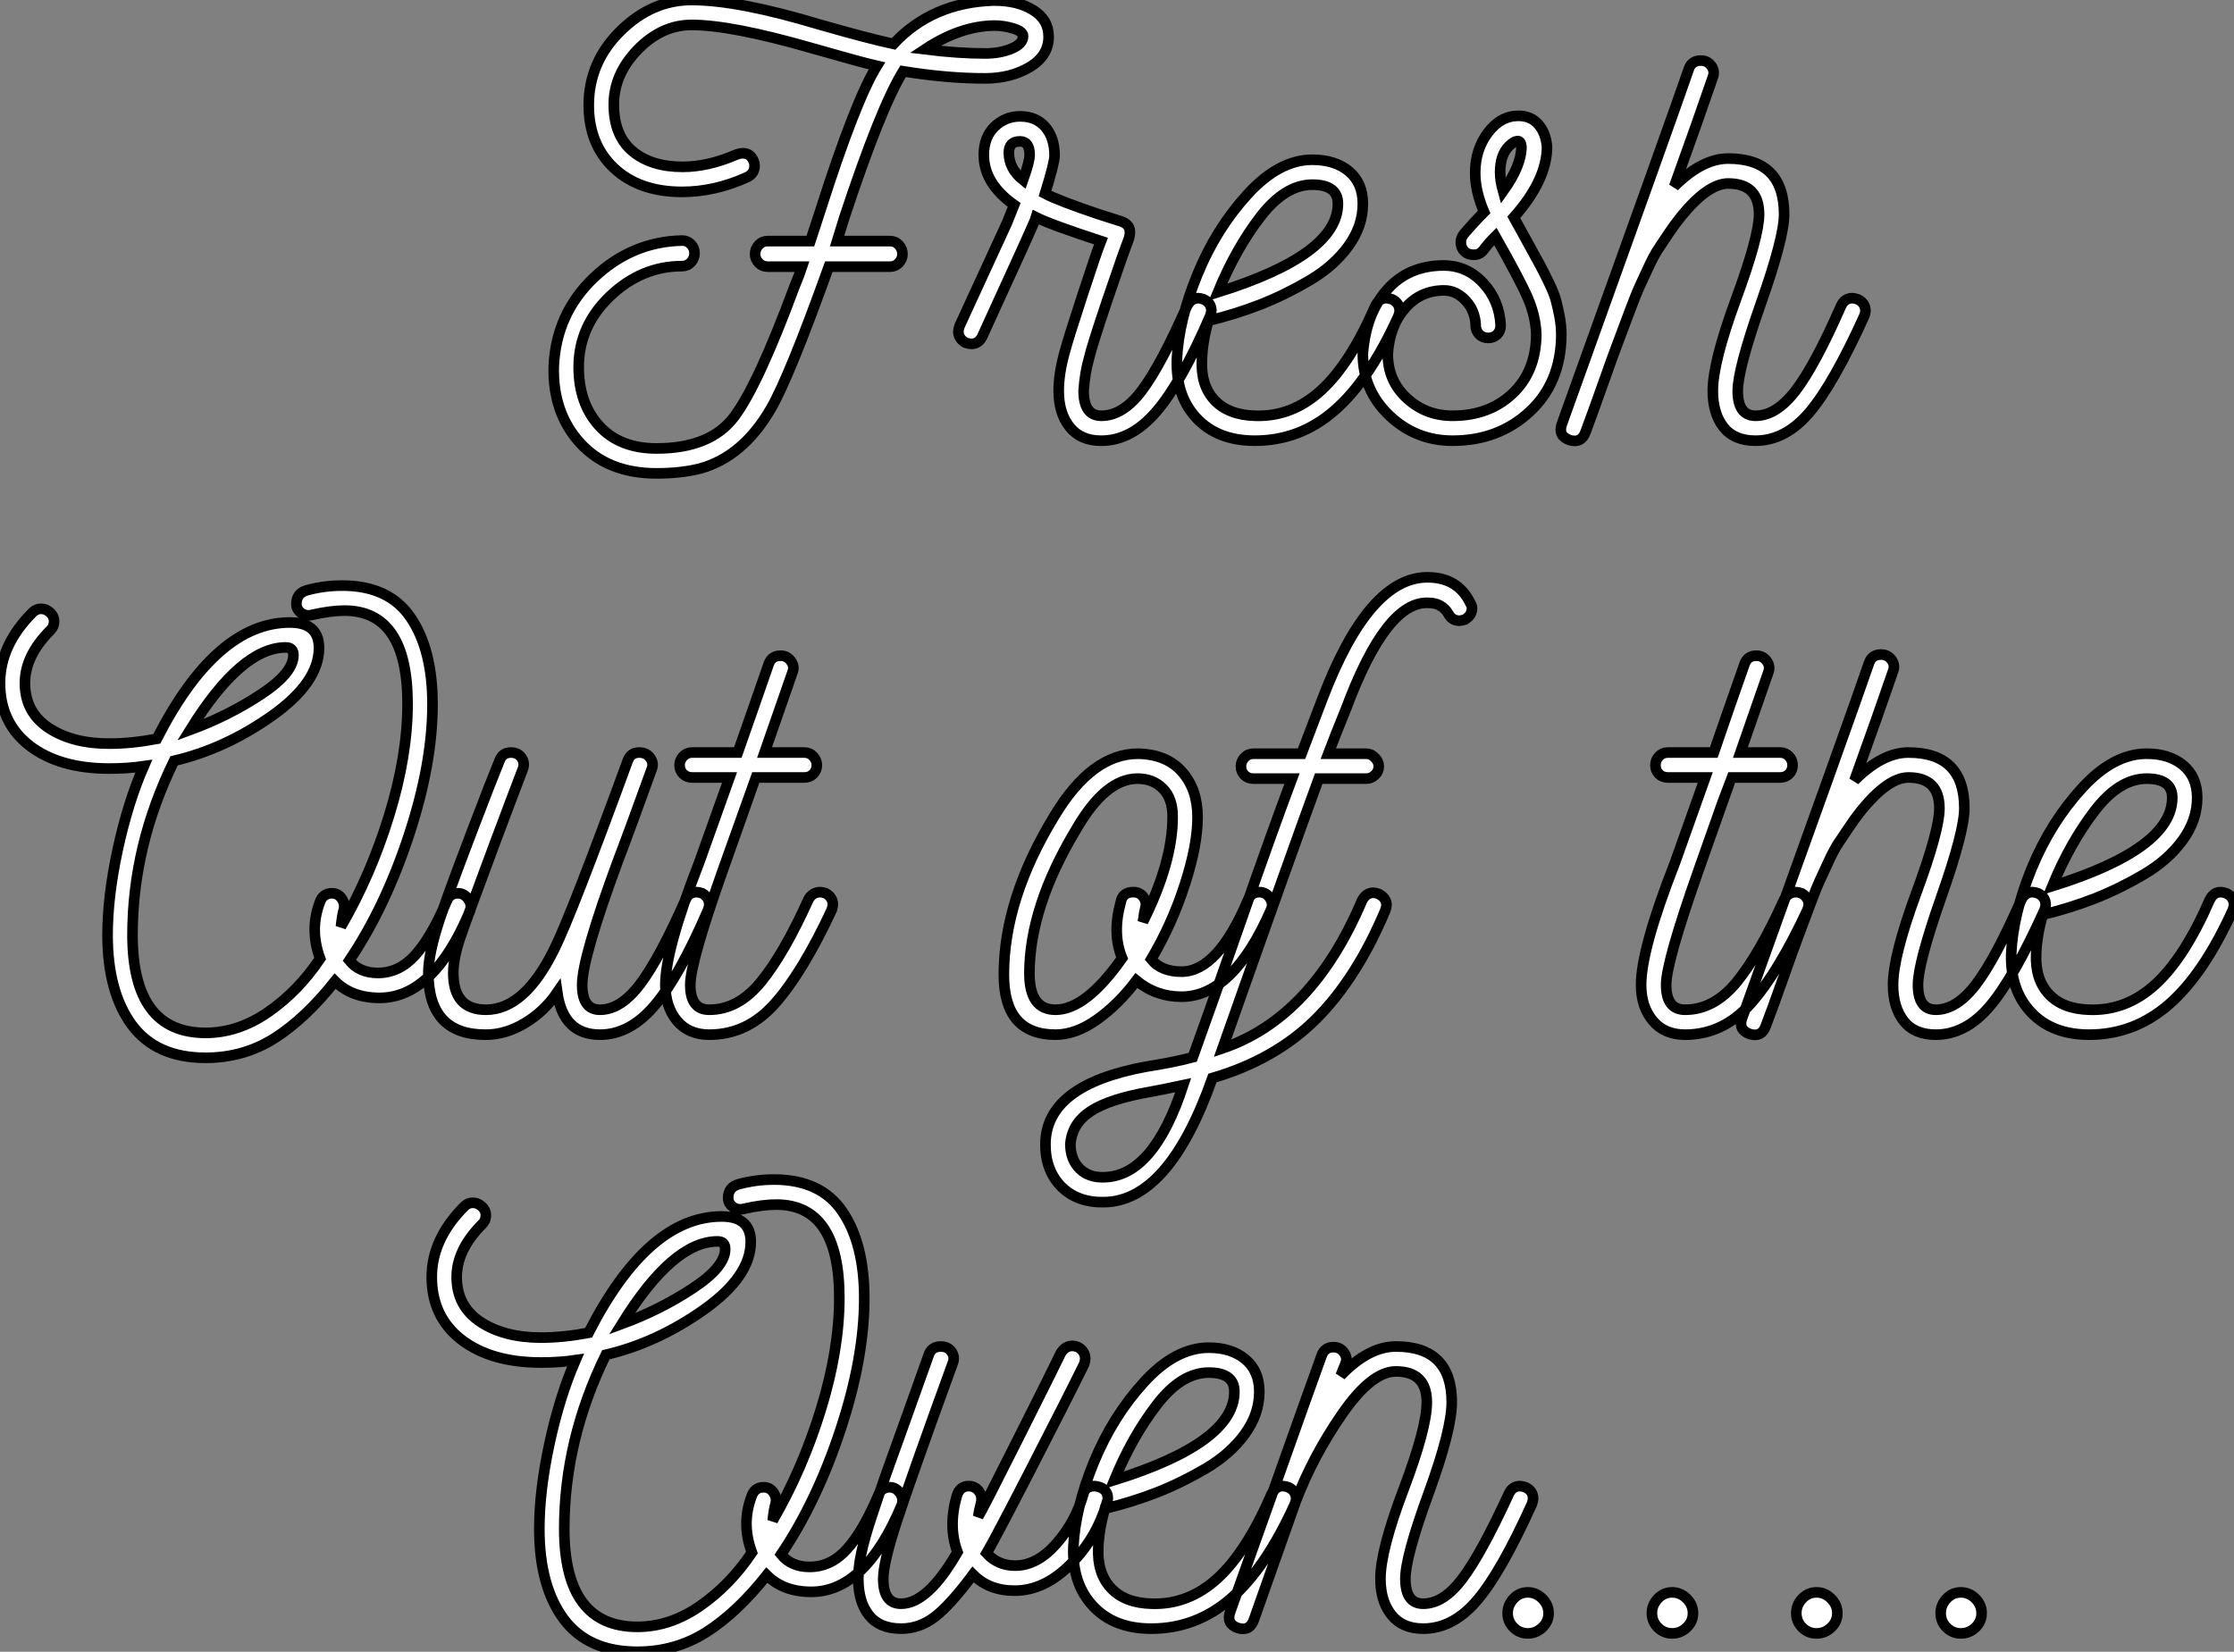 <?xml version="1.0" standalone="no"?>
<svg xmlns="http://www.w3.org/2000/svg" viewBox="50.4 -41.55 210.59 155.73"><rect x="50.4" y="-41.55" width="210.59" height="155.73" fill="#808080" stroke="none"/><path d="" fill="white" stroke="black" transform="scale(1,1)"/><path d="M149.25-38.08L149.25-38.08Q149.25-36.29 147.46-35.22Q145.66-34.16 143.26-34.16L143.26-34.16Q139.67-34.16 135.53-34.83L135.53-34.83Q133.40-31.36 129.98-21L129.98-21L129.31-18.82L134.30-18.82Q134.80-18.82 135.14-18.45Q135.47-18.09 135.47-17.58L135.47-17.58Q135.47-17.14 135.14-16.77Q134.80-16.41 134.30-16.41L134.30-16.41L128.53-16.41Q124.83-6.10 123.10-3.08L123.10-3.08Q120.46 1.51 116.38 2.63L116.38 2.63Q114.58 3.08 112.29 3.08L112.29 3.08Q107.70 3.08 105.09 0.22Q102.49-2.63 102.60-7L102.60-7Q102.82-11.98 106.38-15.37Q109.94-18.76 114.70-18.87L114.70-18.87Q115.20-18.87 115.54-18.51Q115.87-18.14 115.87-17.70L115.87-17.70Q115.87-17.19 115.54-16.83Q115.20-16.46 114.70-16.46L114.70-16.46Q110.89-16.46 107.92-13.64Q104.95-10.81 104.95-6.94L104.95-6.94Q104.95-3.53 106.88-1.40Q108.82 0.73 112.29 0.73L112.29 0.73Q117.38 0.73 119.62-2.27Q121.86-5.26 125.28-14.50L125.28-14.50Q125.45-14.90 125.53-15.12Q125.62-15.34 125.76-15.71Q125.90-16.07 126.01-16.41L126.01-16.41L122.76-16.41Q122.26-16.41 121.92-16.77Q121.58-17.14 121.58-17.58L121.58-17.58Q121.58-18.09 121.92-18.45Q122.26-18.82 122.76-18.82L122.76-18.82L126.79-18.82L127.74-21.73Q131.05-32.09 133.06-35.34L133.06-35.34Q131.61-35.67 126.90-37.02L126.90-37.02Q119.34-39.20 115.59-39.20L115.59-39.20Q112.79-39.20 110.52-36.88Q108.26-34.55 108.26-31.70L108.26-31.70Q108.26-28.78 110.02-27.30Q111.78-25.82 114.75-25.82L114.75-25.82Q117.16-25.82 119.85-26.99L119.85-26.99Q120.18-27.10 120.41-27.10L120.41-27.10Q120.97-27.10 121.25-26.71Q121.53-26.32 121.53-25.93L121.53-25.93Q121.53-25.20 120.86-24.86L120.86-24.86Q117.78-23.46 114.70-23.46L114.70-23.46Q110.66-23.46 108.28-25.70Q105.90-27.94 105.90-31.64L105.90-31.64Q105.90-35.67 108.87-38.61Q111.84-41.55 115.59-41.55L115.59-41.55Q119.96-41.55 127.58-39.26L127.58-39.26Q132.28-37.91 134.63-37.41L134.63-37.41Q138.27-41.33 144.10-41.50L144.10-41.50Q146.34-41.50 147.79-40.60Q149.25-39.70 149.25-38.08ZM146.84-38.14L146.84-38.14Q146.84-38.58 145.94-38.86Q145.05-39.14 144.10-39.14L144.10-39.14Q140.90-39.09 137.60-36.90L137.60-36.90Q140.74-36.51 143.26-36.51L143.26-36.51Q144.66-36.51 145.75-36.96Q146.84-37.41 146.84-38.14ZM163.86-13.33L163.86-13.33Q164.59-12.99 164.59-12.26L164.59-12.26Q164.59-12.10 164.48-11.76L164.48-11.76Q161.74-5.43 159.38-2.72Q157.03 0 154.23 0L154.23 0L154.18 0Q152.27 0 151.24-1.29Q150.20-2.58 150.20-4.70L150.20-4.70Q150.20-6.33 150.76-8.34L150.76-8.34Q151.10-9.63 152.44-13.72Q153.78-17.81 154.18-18.82L154.18-18.82Q149.42-20.38 148.07-21.06L148.07-21.06Q147.96-20.66 142.98-9.80L142.98-9.80Q142.64-9.13 141.97-9.13L141.97-9.13Q141.74-9.13 141.41-9.24L141.41-9.24Q140.74-9.63 140.74-10.30L140.74-10.30Q140.74-10.47 140.85-10.81L140.85-10.81L145.33-20.55L146.00-22.23Q143.14-24.25 143.14-26.94L143.14-26.94Q143.14-28.62 144.15-29.60Q145.16-30.58 146.56-30.58L146.56-30.58Q148.07-30.58 148.94-29.57Q149.81-28.56 149.81-26.88L149.81-26.88Q149.81-26.21 148.91-23.30L148.91-23.30Q150.20-22.62 154.01-21.34L154.01-21.34Q155.30-20.94 156.14-20.66L156.14-20.66Q157.20-20.27 156.81-19.04L156.81-19.04Q156.25-17.58 154.76-13.19Q153.28-8.79 153.06-7.78L153.06-7.78Q152.66-6.38 152.55-4.70L152.55-4.70Q152.55-2.35 154.23-2.35L154.23-2.35Q156.25-2.35 158.04-4.73Q159.83-7.11 162.30-12.71L162.30-12.71Q162.69-13.44 163.36-13.44L163.36-13.44Q163.53-13.44 163.86-13.33ZM147.46-26.94L147.46-26.94Q147.46-28.22 146.56-28.22L146.56-28.22Q145.50-28.22 145.50-27.16L145.50-27.16Q145.50-25.65 146.84-24.58L146.84-24.58Q147.46-26.32 147.46-26.94ZM181.62-13.33L181.62-13.33Q182.34-12.99 182.34-12.21L182.34-12.21Q182.34-12.10 182.23-11.76L182.23-11.76Q179.49-5.71 176.21-2.86Q172.94 0 168.68 0L168.68 0Q165.21 0 163.22-2.10Q161.23-4.20 161.34-7.67L161.34-7.67Q161.51-11.37 163.28-15.68Q165.04-19.99 168.01-23.24Q170.98-26.49 174.11-26.49L174.11-26.49Q176.24-26.49 177.56-25.40Q178.87-24.30 178.87-22.34L178.87-22.34Q178.87-20.22 177.50-18.34Q176.13-16.46 173.86-15.12Q171.59-13.78 169.24-12.85Q166.89-11.93 164.31-11.31L164.31-11.31Q163.75-9.35 163.70-7.62L163.70-7.62Q163.58-5.21 164.90-3.81Q166.22-2.41 168.74-2.35L168.74-2.35Q172.21-2.24 174.95-4.76Q177.70-7.28 180.05-12.71L180.05-12.71Q180.55-13.72 181.62-13.33ZM165.21-14L165.21-14Q176.52-17.53 176.52-22.34L176.52-22.34Q176.52-24.14 174.11-24.14L174.11-24.14Q171.54-24.14 169.21-21.11Q166.89-18.09 165.21-14ZM197.58-9.91L197.58-9.91Q197.52-5.43 194.58-2.72Q191.64 0 187.33 0L187.33 0Q183.86 0 181.36-2.38Q178.87-4.76 178.87-8.18L178.87-8.18Q179.15-11.98 181.17-14.25Q183.18-16.52 186.49-16.52L186.49-16.52Q188.67-16.52 190.21-14.87Q191.75-13.22 191.86-10.86L191.86-10.86Q191.86-10.36 191.53-10.02Q191.19-9.69 190.69-9.69Q190.18-9.69 189.85-10.02Q189.51-10.36 189.51-10.86L189.51-10.86Q189.46-12.26 188.56-13.22Q187.66-14.17 186.54-14.17L186.54-14.17Q184.30-14.17 182.85-12.49Q181.39-10.81 181.22-8.18L181.22-8.18Q181.22-5.66 183.02-4.00Q184.81-2.35 187.33-2.35L187.33-2.35Q190.74-2.35 192.96-4.42Q195.17-6.50 195.22-9.97L195.22-9.97Q195.17-11.70 194.44-13.41Q193.71-15.12 191.36-19.26L191.36-19.26Q190.74-18.65 190.24-17.98L190.24-17.98Q189.90-17.53 189.34-17.53Q188.78-17.53 188.50-17.81L188.50-17.81Q188.11-18.14 188.11-18.76L188.11-18.76Q188.11-19.10 188.39-19.49L188.39-19.49Q189.40-20.66 190.30-21.56L190.30-21.56Q189.46-23.52 189.46-25.26L189.46-25.26Q189.46-27.44 190.66-29.04Q191.86-30.63 193.54-30.63L193.54-30.63Q194.72-30.63 195.42-29.82Q196.12-29.01 196.23-27.72L196.23-27.72Q196.23-24.58 193.10-21.06L193.10-21.06Q193.60-20.16 194.41-18.68Q195.22-17.19 195.56-16.58Q195.90-15.96 196.40-14.92Q196.90-13.89 197.07-13.24Q197.24-12.60 197.41-11.73Q197.58-10.86 197.58-9.91ZM192.09-23.52L192.09-23.52Q193.82-25.93 193.82-27.72L193.82-27.72Q193.77-28.28 193.43-28.25Q193.10-28.22 192.65-27.78L192.65-27.78Q191.81-26.94 191.81-25.31L191.81-25.31Q191.81-24.53 192.09-23.52ZM225.52-13.33L225.52-13.33Q226.25-12.99 226.25-12.21L226.25-12.21Q226.25-12.10 226.14-11.76L226.14-11.76Q223.22-5.32 220.96-2.66Q218.69 0 215.89 0L215.89 0Q213.87 0 212.86-1.29Q211.86-2.58 211.86-4.70L211.86-4.70Q211.86-7.39 214.04-13.33Q216.22-19.26 216.22-21.34L216.22-21.34Q216.22-24.25 213.31-24.25L213.31-24.25Q211.41-24.25 208.89-21.17L208.89-21.17Q208.22-20.33 207.68-19.52Q207.15-18.70 206.73-18.09Q206.31-17.47 205.78-16.32Q205.25-15.18 204.94-14.50Q204.63-13.83 203.96-12.04Q203.29-10.25 202.90-9.21Q202.50-8.18 201.52-5.40Q200.54-2.63 199.87-0.84L199.87-0.84Q199.48 0.28 198.36-0.06L198.36-0.06Q197.24-0.45 197.63-1.57L197.63-1.57Q208.10-30.69 209.62-35.11L209.62-35.11Q209.90-35.84 210.74-35.84L210.74-35.84Q211.35-35.84 211.72-35.34Q212.08-34.83 211.86-34.27L211.86-34.27Q210.46-30.18 208.22-23.97L208.22-23.97Q210.85-26.60 213.31-26.60L213.31-26.60Q218.58-26.60 218.58-21.34L218.58-21.34Q218.58-19.15 216.39-12.94Q214.21-6.72 214.21-4.70L214.21-4.70Q214.21-2.35 215.89-2.35L215.89-2.35Q217.85-2.35 219.67-4.73Q221.49-7.11 223.95-12.71L223.95-12.71Q224.29-13.44 225.02-13.44L225.02-13.44Q225.18-13.44 225.52-13.33Z" fill="white" stroke="black" transform="scale(1,1)"/><path d="" fill="white" stroke="black" transform="scale(1,1)"/><path d="M94.70 44.35L94.70 44.35Q91.28 52.53 86.18 52.53L86.18 52.53Q83.55 52.53 81.98 50.96L81.98 50.96Q79.18 54.49 76.27 56.34Q73.36 58.18 69.78 58.18L69.78 58.18Q65.13 58.18 62.83 55.08Q60.54 51.97 60.54 46.59L60.54 46.59Q60.54 43.01 61.49 38.58Q62.44 34.16 63.95 30.69L63.95 30.69Q62.44 30.91 60.70 30.91L60.70 30.91Q56.00 30.91 53.20 28.76Q50.40 26.60 50.40 22.85L50.40 22.85Q50.40 19.26 53.48 16.18L53.48 16.18Q53.82 15.85 54.26 15.85L54.26 15.85Q54.77 15.85 55.16 16.24L55.16 16.24Q55.50 16.58 55.50 17.02L55.50 17.02Q55.50 17.53 55.16 17.86L55.16 17.86Q52.75 20.27 52.75 22.85L52.75 22.85Q52.75 25.59 54.99 27.08Q57.23 28.56 60.70 28.56L60.70 28.56Q62.78 28.56 65.18 28.11L65.18 28.11Q70.78 17.14 77.73 17.14L77.73 17.14Q80.47 17.14 80.47 19.54L80.47 19.54Q80.47 22.79 76.05 25.93Q71.62 29.06 66.81 30.18L66.81 30.18Q62.89 38.19 62.89 46.59L62.89 46.59Q62.89 55.83 69.78 55.83L69.78 55.83Q72.86 55.83 75.68 53.87Q78.51 51.91 80.58 48.83L80.58 48.83Q79.58 46.14 80.53 43.57L80.53 43.57Q80.81 42.67 81.70 42.67L81.70 42.67Q82.26 42.67 82.60 43.15Q82.94 43.62 82.82 44.18L82.82 44.18Q82.66 44.69 82.54 45.81L82.54 45.81Q85.34 40.99 87.08 35.34Q88.82 29.68 88.82 24.81L88.82 24.81Q88.82 16.02 82.88 16.02L82.88 16.02Q81.59 16.02 79.86 16.41L79.86 16.41Q79.24 16.58 78.79 16.24Q78.34 15.90 78.34 15.40L78.34 15.40Q78.34 14.39 79.30 14.11L79.30 14.11Q80.92 13.66 82.66 13.66L82.66 13.66Q87.08 13.66 89.12 16.69Q91.17 19.71 91.17 24.86L91.17 24.86Q91.17 30.46 88.93 37.24Q86.69 44.02 83.33 49L83.33 49Q84.28 50.18 86.02 50.18L86.02 50.18Q88.03 50.18 89.54 48.50Q91.06 46.82 92.51 43.40L92.51 43.40Q92.79 42.67 93.58 42.67L93.58 42.67Q94.14 42.67 94.53 43.20Q94.92 43.74 94.70 44.35ZM68.32 27.27L68.32 27.27Q71.96 25.93 75.01 23.91Q78.06 21.90 78.06 20.22L78.06 20.22Q78.06 19.49 77.34 19.49L77.34 19.49Q73.14 19.49 68.32 27.27ZM116.59 42.67L116.59 42.67Q117.26 43.06 117.26 43.74L117.26 43.74Q117.26 43.90 117.15 44.24L117.15 44.24Q114.41 50.57 112.08 53.28Q109.76 56 106.96 56L106.96 56Q103.49 56 102.93 52.02L102.93 52.02Q101.70 53.82 99.88 54.91Q98.06 56 96.21 56L96.21 56L96.15 56Q90.78 56 90.78 50.18L90.78 50.18Q90.78 48.33 91.87 45.05Q92.96 41.78 96.54 32.54L96.54 32.54Q97.16 30.97 97.50 30.13L97.50 30.13Q97.78 29.40 98.56 29.40L98.56 29.40Q99.23 29.40 99.57 29.90Q99.90 30.41 99.68 30.97L99.68 30.97Q98.67 33.60 97.10 37.80L97.10 37.80Q94.36 45.14 93.74 46.98Q93.13 48.83 93.13 50.18L93.13 50.18Q93.13 53.65 96.21 53.65L96.21 53.65Q99.85 53.65 102.65 47.94L102.65 47.94Q104.22 44.80 109.59 30.13L109.59 30.13Q109.87 29.40 110.66 29.40L110.66 29.40Q111.33 29.40 111.69 29.90Q112.06 30.41 111.83 30.97L111.83 30.97Q111.16 32.82 110.10 35.73Q109.03 38.64 108.70 39.48L108.70 39.48Q105.28 48.72 105.28 51.30L105.28 51.30Q105.28 53.65 106.96 53.65L106.96 53.65Q108.92 53.65 110.74 51.24Q112.56 48.83 115.02 43.29L115.02 43.29Q115.30 42.56 116.09 42.56L116.09 42.56Q116.26 42.56 116.59 42.67ZM128.24 42.67L128.24 42.67Q128.91 43.06 128.91 43.74L128.91 43.74Q128.91 43.90 128.80 44.24L128.80 44.24Q126.06 50.12 123.45 53.06Q120.85 56 117.26 56L117.26 56Q115.30 56 114.21 54.68Q113.12 53.37 113.12 51.30L113.12 51.30Q113.12 47.94 116.31 39.76L116.31 39.76L119.17 31.75L115.64 31.75Q115.14 31.75 114.80 31.42Q114.46 31.08 114.46 30.58L114.46 30.58Q114.46 30.13 114.80 29.76Q115.14 29.40 115.64 29.40L115.64 29.40L119.95 29.40Q120.01 29.23 121.41 25.23Q122.81 21.22 122.86 21.06L122.86 21.06Q123.14 20.27 123.98 20.27L123.98 20.27Q124.60 20.27 124.96 20.78Q125.33 21.28 125.10 21.84L125.10 21.84L122.47 29.40L126.22 29.40Q126.73 29.40 127.06 29.76Q127.40 30.13 127.40 30.58L127.40 30.58Q127.40 31.08 127.06 31.42Q126.73 31.75 126.22 31.75L126.22 31.75L121.63 31.75Q121.58 31.86 118.50 40.60L118.50 40.60Q115.47 49.17 115.47 51.30L115.47 51.30Q115.47 53.65 117.26 53.65L117.26 53.65Q120.01 53.65 122.16 50.99Q124.32 48.33 126.62 43.23L126.62 43.23Q127.01 42.56 127.74 42.56L127.74 42.56Q127.90 42.56 128.24 42.67Z" fill="white" stroke="black" transform="scale(1,1)"/><path d="M170.23 44.18L170.23 44.18Q166.65 52.42 161.78 52.42L161.78 52.42Q159.37 52.42 157.52 50.90L157.52 50.90Q155.84 53.14 153.82 54.57Q151.81 56 149.90 56L149.90 56Q145.03 56 145.03 50.34L145.03 50.34Q145.03 43.18 149.79 35.39L149.79 35.39Q153.32 29.51 157.69 29.51L157.69 29.51Q160.38 29.57 161.83 31.22Q163.29 32.87 163.29 35.50Q163.29 38.14 162.08 41.86Q160.88 45.58 158.92 48.89L158.92 48.89Q159.87 50.06 161.78 50.06L161.78 50.06Q165.19 50.06 168.05 43.29L168.05 43.29Q168.33 42.56 169.11 42.56L169.11 42.56Q169.73 42.56 170.09 43.09Q170.46 43.62 170.23 44.18ZM157.24 42.56L157.24 42.56Q157.86 42.56 158.19 43.04Q158.53 43.51 158.36 44.07L158.36 44.07Q158.30 44.24 158.14 45.36L158.14 45.36Q160.94 39.76 160.94 35.45L160.94 35.45Q160.94 33.71 160.01 32.79Q159.09 31.86 157.63 31.86L157.63 31.86Q154.61 31.86 151.86 36.62L151.86 36.62Q147.44 43.96 147.44 50.23L147.44 50.23Q147.44 53.65 149.90 53.65L149.90 53.65Q152.76 53.65 156.18 48.78L156.18 48.78Q155.22 46.48 156.06 43.46L156.06 43.46Q156.23 42.56 157.24 42.56ZM188.99 15.29L188.99 15.29Q189.16 15.57 189.16 15.79L189.16 15.79Q189.16 16.46 188.49 16.86L188.49 16.86Q188.15 16.97 187.98 16.97L187.98 16.97Q187.26 16.97 186.92 16.30L186.92 16.30Q186.30 15.29 185.07 15.29L185.07 15.29Q181.10 15.06 177.29 25.26L177.29 25.26Q176.22 27.89 175.61 29.51L175.61 29.51L179.19 29.51Q179.64 29.51 180.00 29.88Q180.37 30.24 180.37 30.69L180.37 30.69Q180.37 31.19 180.00 31.53Q179.64 31.86 179.19 31.86L179.19 31.86L174.71 31.86Q171.80 39.82 165.64 57.29L165.64 57.29Q174.10 54.43 178.80 43.34L178.80 43.34Q179.19 42.62 179.86 42.62L179.86 42.62Q180.03 42.62 180.37 42.73L180.37 42.73Q181.10 43.12 181.10 43.79L181.10 43.79Q181.10 43.96 180.98 44.30L180.98 44.30Q178.30 50.68 174.46 54.52Q170.62 58.35 164.69 60.09L164.69 60.09Q160.60 71.68 154.50 71.79L154.50 71.79Q151.98 71.85 150.46 70.34Q148.95 68.82 148.95 66.36L148.95 66.36Q148.95 60.76 158.42 59.02L158.42 59.02Q160.94 58.63 162.84 58.13L162.84 58.13Q164.58 53.31 167.46 45.05Q170.34 36.79 172.19 31.86L172.19 31.86L168.55 31.86Q168.05 31.86 167.71 31.53Q167.38 31.19 167.38 30.69L167.38 30.69Q167.38 30.24 167.71 29.88Q168.05 29.51 168.55 29.51L168.55 29.51L173.09 29.51L175.05 24.36Q179.42 12.88 184.96 12.88L184.96 12.88Q187.82 12.88 188.99 15.29ZM161.94 60.76L161.94 60.76Q159.59 61.26 158.86 61.38L158.86 61.38Q155.00 62.05 153.24 63.20Q151.47 64.34 151.30 66.30L151.30 66.30Q151.30 67.76 152.17 68.63Q153.04 69.50 154.50 69.44L154.50 69.44Q159.14 69.33 161.94 60.76Z" fill="white" stroke="black" transform="scale(1,1)"/><path d="M220.22 42.67L220.22 42.67Q220.90 43.06 220.90 43.74L220.90 43.74Q220.90 43.90 220.78 44.24L220.78 44.24Q218.04 50.12 215.44 53.06Q212.83 56 209.25 56L209.25 56Q207.29 56 206.20 54.68Q205.10 53.37 205.10 51.30L205.10 51.30Q205.10 47.94 208.30 39.76L208.30 39.76L211.15 31.75L207.62 31.75Q207.12 31.75 206.78 31.42Q206.45 31.08 206.45 30.58L206.45 30.58Q206.45 30.13 206.78 29.76Q207.12 29.40 207.62 29.40L207.62 29.40L211.94 29.40Q211.99 29.23 213.39 25.23Q214.79 21.22 214.85 21.06L214.85 21.06Q215.13 20.27 215.97 20.27L215.97 20.27Q216.58 20.27 216.95 20.78Q217.31 21.28 217.09 21.84L217.09 21.84L214.46 29.40L218.21 29.40Q218.71 29.40 219.05 29.76Q219.38 30.13 219.38 30.58L219.38 30.58Q219.38 31.08 219.05 31.42Q218.71 31.75 218.21 31.75L218.21 31.75L213.62 31.75Q213.56 31.86 210.48 40.60L210.48 40.60Q207.46 49.17 207.46 51.30L207.46 51.30Q207.46 53.65 209.25 53.65L209.25 53.65Q211.99 53.65 214.15 50.99Q216.30 48.33 218.60 43.23L218.60 43.23Q218.99 42.56 219.72 42.56L219.72 42.56Q219.89 42.56 220.22 42.67ZM242.51 42.67L242.51 42.67Q243.24 43.01 243.24 43.79L243.24 43.79Q243.24 43.90 243.13 44.24L243.13 44.24Q240.22 50.68 237.95 53.34Q235.68 56 232.88 56L232.88 56Q230.86 56 229.86 54.71Q228.85 53.42 228.85 51.30L228.85 51.30Q228.85 48.61 231.03 42.67Q233.22 36.74 233.22 34.66L233.22 34.66Q233.22 31.75 230.30 31.75L230.30 31.75Q228.40 31.75 225.88 34.83L225.88 34.83Q225.21 35.67 224.68 36.48Q224.14 37.30 223.72 37.91Q223.30 38.53 222.77 39.68Q222.24 40.82 221.93 41.50Q221.62 42.17 220.95 43.96Q220.28 45.75 219.89 46.79Q219.50 47.82 218.52 50.60Q217.54 53.37 216.86 55.16L216.86 55.16Q216.47 56.28 215.35 55.94L215.35 55.94Q214.23 55.55 214.62 54.43L214.62 54.43Q225.10 25.31 226.61 20.89L226.61 20.89Q226.89 20.16 227.73 20.16L227.73 20.16Q228.34 20.16 228.71 20.66Q229.07 21.17 228.85 21.73L228.85 21.73Q227.45 25.82 225.21 32.03L225.21 32.03Q227.84 29.40 230.30 29.40L230.30 29.40Q235.57 29.40 235.57 34.66L235.57 34.66Q235.57 36.85 233.38 43.06Q231.20 49.28 231.20 51.30L231.20 51.30Q231.20 53.65 232.88 53.65L232.88 53.65Q234.84 53.65 236.66 51.27Q238.48 48.89 240.94 43.29L240.94 43.29Q241.28 42.56 242.01 42.56L242.01 42.56Q242.18 42.56 242.51 42.67ZM260.26 42.67L260.26 42.67Q260.99 43.01 260.99 43.79L260.99 43.79Q260.99 43.90 260.88 44.24L260.88 44.24Q258.14 50.29 254.86 53.14Q251.58 56 247.33 56L247.33 56Q243.86 56 241.87 53.90Q239.88 51.80 239.99 48.33L239.99 48.33Q240.16 44.63 241.92 40.32Q243.69 36.01 246.66 32.76Q249.62 29.51 252.76 29.51L252.76 29.51Q254.89 29.51 256.20 30.60Q257.52 31.70 257.52 33.66L257.52 33.66Q257.52 35.78 256.15 37.66Q254.78 39.54 252.51 40.88Q250.24 42.22 247.89 43.15Q245.54 44.07 242.96 44.69L242.96 44.69Q242.40 46.65 242.34 48.38L242.34 48.38Q242.23 50.79 243.55 52.19Q244.86 53.59 247.38 53.65L247.38 53.65Q250.86 53.76 253.60 51.24Q256.34 48.72 258.70 43.29L258.70 43.29Q259.20 42.28 260.26 42.67ZM243.86 42L243.86 42Q255.17 38.47 255.17 33.66L255.17 33.66Q255.17 31.86 252.76 31.86L252.76 31.86Q250.18 31.86 247.86 34.89Q245.54 37.91 243.86 42Z" fill="white" stroke="black" transform="scale(1,1)"/><path d="" fill="white" stroke="black" transform="scale(1,1)"/><path d="M135.40 100.35L135.40 100.35Q131.98 108.53 126.88 108.53L126.88 108.53Q124.25 108.53 122.68 106.96L122.68 106.96Q119.88 110.49 116.97 112.34Q114.06 114.18 110.48 114.18L110.48 114.18Q105.83 114.18 103.53 111.08Q101.24 107.97 101.24 102.59L101.24 102.59Q101.24 99.01 102.19 94.58Q103.14 90.16 104.65 86.69L104.65 86.69Q103.14 86.91 101.40 86.91L101.40 86.91Q96.70 86.91 93.90 84.76Q91.10 82.60 91.10 78.85L91.10 78.85Q91.10 75.26 94.18 72.18L94.18 72.18Q94.52 71.85 94.96 71.85L94.96 71.85Q95.47 71.85 95.86 72.24L95.86 72.24Q96.20 72.58 96.20 73.02L96.20 73.02Q96.20 73.53 95.86 73.86L95.86 73.86Q93.45 76.27 93.45 78.85L93.45 78.85Q93.45 81.59 95.69 83.08Q97.93 84.56 101.40 84.56L101.40 84.56Q103.48 84.56 105.88 84.11L105.88 84.11Q111.48 73.14 118.43 73.14L118.43 73.14Q121.17 73.14 121.17 75.54L121.17 75.54Q121.17 78.79 116.75 81.93Q112.32 85.06 107.51 86.18L107.51 86.18Q103.59 94.19 103.59 102.59L103.59 102.59Q103.59 111.83 110.48 111.83L110.48 111.83Q113.56 111.83 116.38 109.87Q119.21 107.91 121.28 104.83L121.28 104.83Q120.28 102.14 121.23 99.57L121.23 99.57Q121.51 98.67 122.40 98.67L122.40 98.67Q122.96 98.67 123.30 99.15Q123.64 99.62 123.52 100.18L123.52 100.18Q123.36 100.69 123.24 101.81L123.24 101.81Q126.04 96.99 127.78 91.34Q129.52 85.68 129.52 80.81L129.52 80.81Q129.52 72.02 123.58 72.02L123.58 72.02Q122.29 72.02 120.56 72.41L120.56 72.41Q119.94 72.58 119.49 72.24Q119.04 71.90 119.04 71.40L119.04 71.40Q119.04 70.39 120.00 70.11L120.00 70.11Q121.62 69.66 123.36 69.66L123.36 69.66Q127.78 69.66 129.82 72.69Q131.87 75.71 131.87 80.86L131.87 80.86Q131.87 86.46 129.63 93.24Q127.39 100.02 124.03 105L124.03 105Q124.98 106.18 126.72 106.18L126.72 106.18Q128.73 106.18 130.24 104.50Q131.76 102.82 133.21 99.40L133.21 99.40Q133.49 98.67 134.28 98.67L134.28 98.67Q134.84 98.67 135.23 99.20Q135.62 99.74 135.40 100.35ZM109.02 83.27L109.02 83.27Q112.66 81.93 115.71 79.91Q118.76 77.90 118.76 76.22L118.76 76.22Q118.76 75.49 118.04 75.49L118.04 75.49Q113.84 75.49 109.02 83.27ZM154.10 98.67L154.10 98.67Q154.83 98.95 154.83 99.74L154.83 99.74Q154.83 99.85 154.72 100.18L154.72 100.18Q153.76 103.49 151.30 105.95Q148.84 108.42 146.04 108.42L146.04 108.42Q143.63 108.42 142.12 106.90L142.12 106.90Q139.99 109.76 138.53 110.88Q137.08 112 135.34 112L135.34 112Q133.32 112 132.32 110.74Q131.31 109.48 131.31 107.30L131.31 107.30Q131.31 106.23 131.59 104.89Q131.87 103.54 132.57 101.42Q133.27 99.29 133.91 97.47Q134.56 95.65 135.82 92.15Q137.08 88.65 137.97 86.13L137.97 86.13Q138.25 85.40 139.09 85.40L139.09 85.40Q139.76 85.40 140.10 85.90Q140.44 86.41 140.21 86.97L140.21 86.97Q136.24 97.89 134.95 101.84Q133.66 105.78 133.66 107.30L133.66 107.30Q133.66 109.65 135.34 109.65L135.34 109.65Q137.86 109.65 140.66 104.78L140.66 104.78Q139.76 102.37 140.60 99.46L140.60 99.46Q140.88 98.56 141.72 98.56L141.72 98.56Q142.28 98.56 142.65 99.01Q143.01 99.46 142.90 100.07L142.90 100.07Q142.68 100.91 142.62 101.42L142.62 101.42Q143.07 100.69 146.40 94.05Q149.73 87.42 150.40 86.02L150.40 86.02Q150.80 85.34 151.52 85.34L151.52 85.34Q151.69 85.34 152.03 85.46L152.03 85.46Q152.70 85.85 152.70 86.58L152.70 86.58Q152.70 86.74 152.59 87.08L152.59 87.08Q151.02 90.27 147.58 96.96Q144.13 103.66 143.40 104.89L143.40 104.89Q144.47 106.06 146.09 106.06L146.09 106.06Q148.16 106.06 149.98 103.99Q151.80 101.92 152.53 99.29L152.53 99.29Q152.70 98.56 153.60 98.56L153.60 98.56Q153.76 98.56 154.10 98.67ZM171.85 98.67L171.85 98.67Q172.58 99.01 172.58 99.79L172.58 99.79Q172.58 99.90 172.47 100.24L172.47 100.24Q169.72 106.29 166.45 109.14Q163.17 112 158.92 112L158.92 112Q155.44 112 153.46 109.90Q151.47 107.80 151.58 104.33L151.58 104.33Q151.75 100.63 153.51 96.32Q155.28 92.01 158.24 88.76Q161.21 85.51 164.35 85.51L164.35 85.51Q166.48 85.51 167.79 86.60Q169.11 87.70 169.11 89.66L169.11 89.66Q169.11 91.78 167.74 93.66Q166.36 95.54 164.10 96.88Q161.83 98.22 159.48 99.15Q157.12 100.07 154.55 100.69L154.55 100.69Q153.99 102.65 153.93 104.38L153.93 104.38Q153.82 106.79 155.14 108.19Q156.45 109.59 158.97 109.65L158.97 109.65Q162.44 109.76 165.19 107.24Q167.93 104.72 170.28 99.29L170.28 99.29Q170.79 98.28 171.85 98.67ZM155.44 98L155.44 98Q166.76 94.47 166.76 89.66L166.76 89.66Q166.76 87.86 164.35 87.86L164.35 87.86Q161.77 87.86 159.45 90.89Q157.12 93.91 155.44 98ZM194.20 98.67L194.20 98.67Q194.92 99.01 194.92 99.74L194.92 99.74Q194.92 99.90 194.81 100.24L194.81 100.24Q191.90 106.68 189.63 109.34Q187.36 112 184.56 112L184.56 112Q182.60 112 181.57 110.71Q180.53 109.42 180.53 107.30L180.53 107.30Q180.53 104.61 182.72 98.84Q184.90 93.07 184.90 90.66L184.90 90.66Q184.90 87.75 181.99 87.75L181.99 87.75Q179.69 87.75 176.92 91.76Q174.15 95.76 172.52 100.07L172.52 100.07L168.60 111.16Q168.21 112.28 167.09 111.94L167.09 111.94Q165.97 111.55 166.36 110.43L166.36 110.43Q167.76 106.51 170.82 97.92Q173.87 89.32 174.99 86.24L174.99 86.24Q175.27 85.46 176.11 85.46L176.11 85.46Q176.72 85.46 177.09 85.96Q177.45 86.46 177.23 87.02L177.23 87.02L176.78 88.14Q179.41 85.40 181.99 85.40L181.99 85.40Q187.25 85.40 187.25 90.66L187.25 90.66Q187.25 93.24 185.07 99.23Q182.88 105.22 182.88 107.30L182.88 107.30Q182.88 109.65 184.56 109.65L184.56 109.65Q186.47 109.65 188.23 107.32Q190.00 105 192.63 99.29L192.63 99.29Q192.96 98.56 193.69 98.56L193.69 98.56Q193.86 98.56 194.20 98.67ZM193.08 109.17Q193.64 108.58 194.42 108.58Q195.20 108.58 195.79 109.17Q196.38 109.76 196.38 110.54Q196.38 111.33 195.79 111.89Q195.20 112.45 194.42 112.45Q193.64 112.45 193.08 111.89Q192.52 111.33 192.52 110.54Q192.52 109.76 193.08 109.17ZM206.68 109.17Q207.24 108.58 208.03 108.58Q208.81 108.58 209.40 109.17Q209.99 109.76 209.99 110.54Q209.99 111.33 209.40 111.89Q208.81 112.45 208.03 112.45Q207.24 112.45 206.68 111.89Q206.12 111.33 206.12 110.54Q206.12 109.76 206.68 109.17ZM220.29 109.17Q220.85 108.58 221.64 108.58Q222.42 108.58 223.01 109.17Q223.60 109.76 223.60 110.54Q223.60 111.33 223.01 111.89Q222.42 112.45 221.64 112.45Q220.85 112.45 220.29 111.89Q219.73 111.33 219.73 110.54Q219.73 109.76 220.29 109.17ZM233.90 109.17Q234.46 108.58 235.24 108.58Q236.03 108.58 236.62 109.17Q237.20 109.76 237.20 110.54Q237.20 111.33 236.62 111.89Q236.03 112.45 235.24 112.45Q234.46 112.45 233.90 111.89Q233.34 111.33 233.34 110.54Q233.34 109.76 233.90 109.17Z" fill="white" stroke="black" transform="scale(1,1)"/></svg>